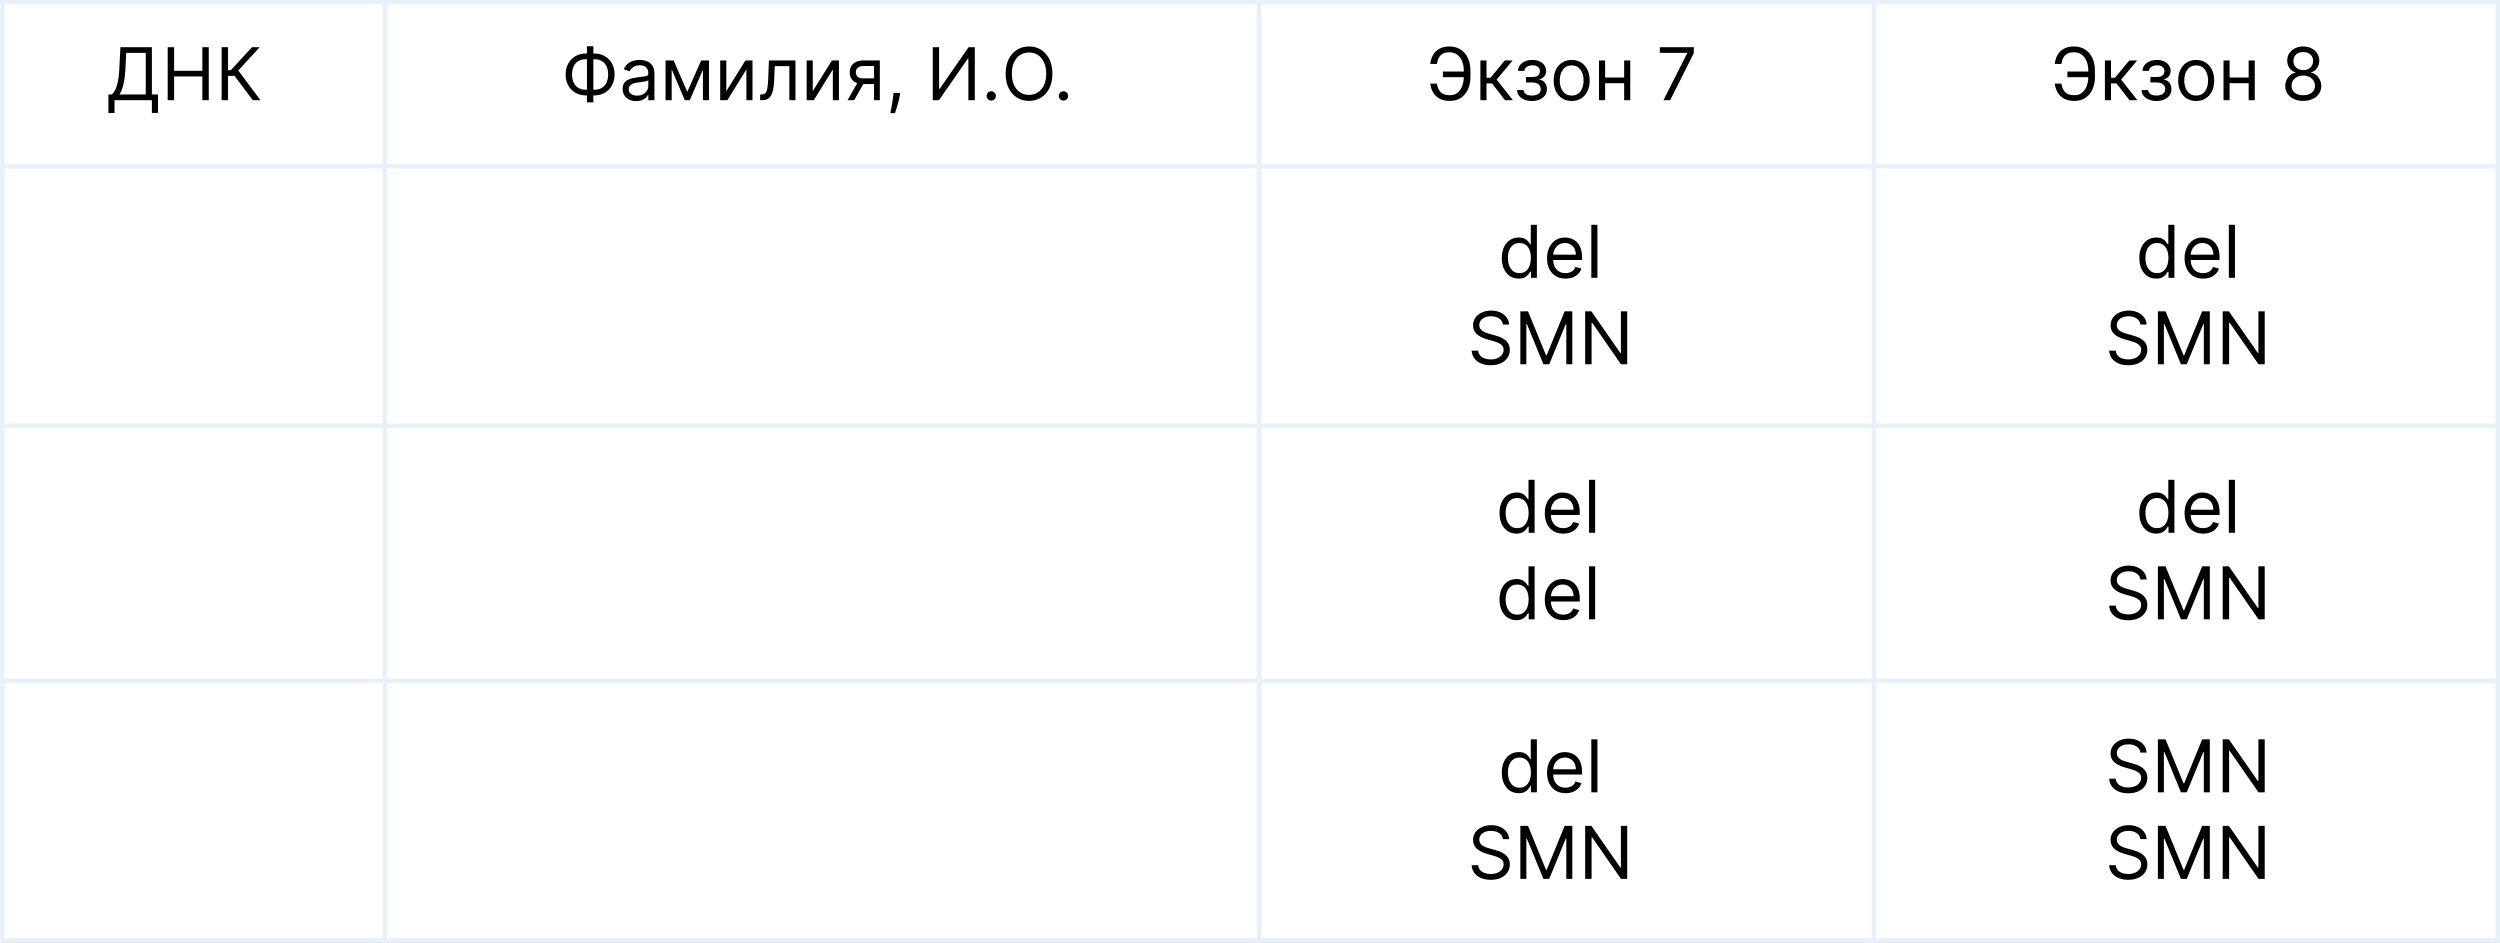 <svg width="549" height="207" viewBox="0 0 549 207" fill="none" xmlns="http://www.w3.org/2000/svg">
<rect x="0" y="0" width="549" height="207" fill="#808080" stroke="none"/>
<g clip-path="url(#clip0_5_80)">
<rect width="549" height="207" fill="white"/>
<rect x="0.5" y="0.5" width="548" height="206" fill="white" stroke="#E8F0FA"/>
<path d="M23.808 24.818V20.75H24.558C24.815 20.515 25.058 20.184 25.285 19.756C25.516 19.324 25.711 18.748 25.87 18.028C26.033 17.305 26.141 16.386 26.194 15.273L26.444 10.364H33.353V20.75H34.694V24.796H33.353V22H25.148V24.818H23.808ZM26.239 20.75H32.012V11.614H27.717L27.535 15.273C27.489 16.121 27.41 16.89 27.296 17.579C27.183 18.265 27.037 18.873 26.859 19.403C26.681 19.93 26.474 20.379 26.239 20.75ZM36.823 22V10.364H38.232V15.546H44.437V10.364H45.846V22H44.437V16.796H38.232V22H36.823ZM55.508 22L51.508 16.659H50.076V22H48.667V10.364H50.076V15.409H50.69L55.349 10.364H57.031L52.326 15.477L57.19 22H55.508Z" fill="black"/>
<path d="M128.667 11.75H130.508C131.371 11.75 132.138 11.943 132.809 12.329C133.479 12.716 134.006 13.254 134.388 13.943C134.771 14.633 134.962 15.432 134.962 16.341C134.962 17.25 134.771 18.051 134.388 18.744C134.006 19.438 133.479 19.979 132.809 20.369C132.138 20.759 131.371 20.954 130.508 20.954H128.667C127.803 20.954 127.036 20.761 126.366 20.375C125.695 19.989 125.169 19.451 124.786 18.761C124.404 18.072 124.212 17.273 124.212 16.364C124.212 15.454 124.404 14.653 124.786 13.96C125.169 13.267 125.695 12.725 126.366 12.335C127.036 11.945 127.803 11.75 128.667 11.75ZM128.667 13C128.008 13 127.451 13.138 126.996 13.415C126.546 13.691 126.203 14.081 125.968 14.585C125.737 15.089 125.621 15.682 125.621 16.364C125.621 17.038 125.737 17.625 125.968 18.125C126.203 18.625 126.546 19.013 126.996 19.29C127.451 19.566 128.008 19.704 128.667 19.704H130.508C131.167 19.704 131.722 19.566 132.173 19.29C132.627 19.013 132.97 18.623 133.201 18.119C133.436 17.616 133.553 17.023 133.553 16.341C133.553 15.667 133.436 15.079 133.201 14.579C132.97 14.079 132.627 13.691 132.173 13.415C131.722 13.138 131.167 13 130.508 13H128.667ZM130.303 10.159V22.477H128.894V10.159H130.303ZM139.71 22.204C139.156 22.204 138.655 22.1 138.204 21.892C137.753 21.68 137.395 21.375 137.13 20.977C136.865 20.576 136.732 20.091 136.732 19.523C136.732 19.023 136.831 18.617 137.028 18.307C137.225 17.992 137.488 17.746 137.817 17.568C138.147 17.39 138.511 17.258 138.908 17.171C139.31 17.079 139.713 17.008 140.119 16.954C140.649 16.886 141.079 16.835 141.408 16.801C141.742 16.763 141.984 16.701 142.136 16.614C142.291 16.526 142.369 16.375 142.369 16.159V16.114C142.369 15.553 142.215 15.117 141.908 14.807C141.605 14.496 141.145 14.341 140.528 14.341C139.888 14.341 139.386 14.481 139.022 14.761C138.658 15.042 138.403 15.341 138.255 15.659L136.982 15.204C137.21 14.674 137.513 14.261 137.891 13.966C138.274 13.667 138.691 13.458 139.141 13.341C139.596 13.22 140.043 13.159 140.482 13.159C140.763 13.159 141.085 13.193 141.448 13.261C141.816 13.326 142.17 13.46 142.511 13.665C142.855 13.869 143.141 14.178 143.369 14.591C143.596 15.004 143.71 15.557 143.71 16.25V22H142.369V20.818H142.3C142.21 21.008 142.058 21.21 141.846 21.426C141.634 21.642 141.352 21.826 140.999 21.977C140.647 22.129 140.217 22.204 139.71 22.204ZM139.914 21C140.444 21 140.891 20.896 141.255 20.688C141.622 20.479 141.899 20.21 142.085 19.881C142.274 19.551 142.369 19.204 142.369 18.841V17.614C142.312 17.682 142.187 17.744 141.994 17.801C141.804 17.854 141.585 17.901 141.335 17.943C141.088 17.981 140.848 18.015 140.613 18.046C140.382 18.072 140.194 18.095 140.05 18.114C139.702 18.159 139.376 18.233 139.073 18.335C138.774 18.434 138.531 18.583 138.346 18.784C138.164 18.981 138.073 19.25 138.073 19.591C138.073 20.057 138.246 20.409 138.59 20.648C138.939 20.883 139.38 21 139.914 21ZM150.93 20.182L153.975 13.273H155.248L151.475 22H150.384L146.68 13.273H147.93L150.93 20.182ZM147.498 13.273V22H146.157V13.273H147.498ZM154.362 22V13.273H155.702V22H154.362ZM159.498 20.023L163.702 13.273H165.248V22H163.907V15.25L159.725 22H158.157V13.273H159.498V20.023ZM166.931 22V20.75H167.249C167.511 20.75 167.728 20.699 167.903 20.597C168.077 20.491 168.217 20.307 168.323 20.046C168.433 19.78 168.516 19.413 168.573 18.943C168.634 18.47 168.677 17.867 168.704 17.136L168.863 13.273H174.681V22H173.34V14.523H170.136L169.999 17.636C169.969 18.352 169.905 18.983 169.806 19.528C169.711 20.07 169.566 20.525 169.369 20.892C169.175 21.259 168.918 21.536 168.596 21.722C168.274 21.907 167.871 22 167.386 22H166.931ZM178.482 20.023L182.687 13.273H184.232V22H182.891V15.25L178.71 22H177.141V13.273H178.482V20.023ZM191.938 22V14.5H189.62C189.097 14.5 188.686 14.621 188.387 14.864C188.088 15.106 187.938 15.439 187.938 15.864C187.938 16.28 188.073 16.608 188.342 16.847C188.614 17.085 188.987 17.204 189.461 17.204H192.279V18.454H189.461C188.87 18.454 188.361 18.35 187.933 18.142C187.504 17.934 187.175 17.636 186.944 17.25C186.713 16.86 186.597 16.398 186.597 15.864C186.597 15.326 186.719 14.864 186.961 14.477C187.203 14.091 187.55 13.794 188.001 13.585C188.455 13.377 188.995 13.273 189.62 13.273H193.211V22H191.938ZM186.12 22L188.597 17.659H190.052L187.575 22H186.12ZM197.673 20.409L197.582 21.023C197.517 21.454 197.419 21.917 197.286 22.409C197.157 22.901 197.023 23.366 196.883 23.801C196.743 24.237 196.627 24.583 196.536 24.841H195.513C195.563 24.599 195.627 24.278 195.707 23.881C195.786 23.483 195.866 23.038 195.945 22.546C196.029 22.057 196.097 21.557 196.15 21.046L196.218 20.409H197.673ZM204.839 10.364H206.225V19.523H206.339L212.702 10.364H214.066V22H212.657V12.864H212.543L206.202 22H204.839V10.364ZM217.681 22.091C217.401 22.091 217.16 21.991 216.96 21.79C216.759 21.589 216.658 21.349 216.658 21.068C216.658 20.788 216.759 20.547 216.96 20.347C217.16 20.146 217.401 20.046 217.681 20.046C217.961 20.046 218.202 20.146 218.403 20.347C218.603 20.547 218.704 20.788 218.704 21.068C218.704 21.254 218.656 21.424 218.562 21.579C218.471 21.735 218.348 21.86 218.192 21.954C218.041 22.046 217.871 22.091 217.681 22.091ZM231.11 16.182C231.11 17.409 230.888 18.47 230.445 19.364C230.002 20.258 229.394 20.947 228.621 21.432C227.849 21.917 226.966 22.159 225.974 22.159C224.981 22.159 224.099 21.917 223.326 21.432C222.553 20.947 221.945 20.258 221.502 19.364C221.059 18.47 220.837 17.409 220.837 16.182C220.837 14.954 221.059 13.894 221.502 13C221.945 12.106 222.553 11.417 223.326 10.932C224.099 10.447 224.981 10.204 225.974 10.204C226.966 10.204 227.849 10.447 228.621 10.932C229.394 11.417 230.002 12.106 230.445 13C230.888 13.894 231.11 14.954 231.11 16.182ZM229.746 16.182C229.746 15.174 229.578 14.324 229.241 13.631C228.907 12.938 228.455 12.413 227.883 12.057C227.315 11.701 226.678 11.523 225.974 11.523C225.269 11.523 224.631 11.701 224.059 12.057C223.491 12.413 223.038 12.938 222.701 13.631C222.368 14.324 222.201 15.174 222.201 16.182C222.201 17.189 222.368 18.04 222.701 18.733C223.038 19.426 223.491 19.951 224.059 20.307C224.631 20.663 225.269 20.841 225.974 20.841C226.678 20.841 227.315 20.663 227.883 20.307C228.455 19.951 228.907 19.426 229.241 18.733C229.578 18.04 229.746 17.189 229.746 16.182ZM233.54 22.091C233.26 22.091 233.02 21.991 232.819 21.79C232.618 21.589 232.518 21.349 232.518 21.068C232.518 20.788 232.618 20.547 232.819 20.347C233.02 20.146 233.26 20.046 233.54 20.046C233.821 20.046 234.061 20.146 234.262 20.347C234.463 20.547 234.563 20.788 234.563 21.068C234.563 21.254 234.516 21.424 234.421 21.579C234.33 21.735 234.207 21.86 234.052 21.954C233.9 22.046 233.73 22.091 233.54 22.091Z" fill="black"/>
<path d="M321.656 15.704V16.954H316.86V15.704H321.656ZM314.087 18.364H315.542C315.667 19.182 315.943 19.811 316.371 20.25C316.799 20.689 317.485 20.909 318.428 20.909C319.095 20.909 319.652 20.722 320.099 20.347C320.549 19.972 320.887 19.475 321.11 18.858C321.337 18.241 321.451 17.568 321.451 16.841V15.546C321.451 14.742 321.324 14.036 321.07 13.426C320.82 12.812 320.459 12.335 319.985 11.994C319.515 11.65 318.951 11.477 318.292 11.477C317.716 11.477 317.239 11.579 316.86 11.784C316.481 11.989 316.186 12.282 315.974 12.665C315.762 13.047 315.618 13.508 315.542 14.046H314.087C314.163 13.303 314.366 12.644 314.695 12.068C315.029 11.489 315.493 11.034 316.087 10.704C316.686 10.371 317.421 10.204 318.292 10.204C319.239 10.204 320.057 10.426 320.746 10.869C321.436 11.309 321.968 11.928 322.343 12.727C322.718 13.523 322.906 14.454 322.906 15.523V16.864C322.906 17.932 322.72 18.864 322.349 19.659C321.978 20.451 321.457 21.066 320.786 21.506C320.116 21.941 319.33 22.159 318.428 22.159C317.504 22.159 316.735 21.992 316.121 21.659C315.512 21.322 315.04 20.867 314.707 20.296C314.377 19.72 314.171 19.076 314.087 18.364ZM325.094 22V13.273H326.435V17.068H327.322L330.458 13.273H332.185L328.663 17.477L332.231 22H330.504L327.64 18.318H326.435V22H325.094ZM333.143 19.773H334.575C334.605 20.167 334.783 20.466 335.109 20.671C335.438 20.875 335.866 20.977 336.393 20.977C336.931 20.977 337.391 20.867 337.773 20.648C338.156 20.424 338.347 20.064 338.347 19.568C338.347 19.276 338.275 19.023 338.131 18.807C337.987 18.587 337.785 18.417 337.523 18.296C337.262 18.174 336.953 18.114 336.597 18.114H335.097V16.909H336.597C337.131 16.909 337.525 16.788 337.779 16.546C338.037 16.303 338.165 16 338.165 15.636C338.165 15.246 338.027 14.934 337.751 14.699C337.474 14.46 337.082 14.341 336.575 14.341C336.063 14.341 335.637 14.456 335.296 14.688C334.955 14.915 334.775 15.208 334.756 15.568H333.347C333.362 15.098 333.506 14.684 333.779 14.324C334.052 13.96 334.423 13.676 334.893 13.472C335.362 13.263 335.9 13.159 336.506 13.159C337.12 13.159 337.652 13.267 338.103 13.483C338.558 13.695 338.908 13.985 339.154 14.352C339.404 14.716 339.529 15.129 339.529 15.591C339.529 16.083 339.391 16.481 339.114 16.784C338.838 17.087 338.491 17.303 338.075 17.432V17.523C338.404 17.546 338.69 17.651 338.933 17.841C339.179 18.026 339.37 18.271 339.506 18.574C339.643 18.873 339.711 19.204 339.711 19.568C339.711 20.099 339.569 20.561 339.285 20.954C339.001 21.345 338.611 21.648 338.114 21.864C337.618 22.076 337.052 22.182 336.415 22.182C335.798 22.182 335.245 22.081 334.756 21.881C334.268 21.676 333.879 21.394 333.592 21.034C333.308 20.671 333.158 20.25 333.143 19.773ZM345.14 22.182C344.352 22.182 343.661 21.994 343.066 21.619C342.475 21.244 342.013 20.72 341.68 20.046C341.35 19.371 341.185 18.583 341.185 17.682C341.185 16.773 341.35 15.979 341.68 15.301C342.013 14.623 342.475 14.097 343.066 13.722C343.661 13.347 344.352 13.159 345.14 13.159C345.928 13.159 346.617 13.347 347.208 13.722C347.803 14.097 348.265 14.623 348.594 15.301C348.928 15.979 349.094 16.773 349.094 17.682C349.094 18.583 348.928 19.371 348.594 20.046C348.265 20.72 347.803 21.244 347.208 21.619C346.617 21.994 345.928 22.182 345.14 22.182ZM345.14 20.977C345.738 20.977 346.231 20.824 346.617 20.517C347.004 20.21 347.29 19.807 347.475 19.307C347.661 18.807 347.754 18.265 347.754 17.682C347.754 17.099 347.661 16.555 347.475 16.051C347.29 15.547 347.004 15.14 346.617 14.829C346.231 14.519 345.738 14.364 345.14 14.364C344.541 14.364 344.049 14.519 343.663 14.829C343.276 15.14 342.99 15.547 342.805 16.051C342.619 16.555 342.526 17.099 342.526 17.682C342.526 18.265 342.619 18.807 342.805 19.307C342.99 19.807 343.276 20.21 343.663 20.517C344.049 20.824 344.541 20.977 345.14 20.977ZM356.982 17.023V18.273H352.164V17.023H356.982ZM352.482 13.273V22H351.141V13.273H352.482ZM358.005 13.273V22H356.664V13.273H358.005ZM365.295 22L370.499 11.704V11.614H364.499V10.364H371.954V11.682L366.772 22H365.295Z" fill="black"/>
<path d="M333.499 61.182C332.772 61.182 332.13 60.998 331.573 60.631C331.016 60.26 330.581 59.737 330.266 59.062C329.952 58.385 329.795 57.583 329.795 56.659C329.795 55.742 329.952 54.947 330.266 54.273C330.581 53.599 331.018 53.078 331.579 52.71C332.139 52.343 332.787 52.159 333.522 52.159C334.09 52.159 334.539 52.254 334.869 52.443C335.202 52.629 335.456 52.841 335.63 53.08C335.808 53.314 335.946 53.508 336.045 53.659H336.158V49.364H337.499V61H336.204V59.659H336.045C335.946 59.818 335.806 60.019 335.624 60.261C335.442 60.5 335.183 60.714 334.846 60.903C334.509 61.089 334.06 61.182 333.499 61.182ZM333.681 59.977C334.219 59.977 334.674 59.837 335.045 59.557C335.416 59.273 335.698 58.881 335.891 58.381C336.085 57.877 336.181 57.295 336.181 56.636C336.181 55.985 336.086 55.415 335.897 54.926C335.708 54.434 335.427 54.051 335.056 53.778C334.685 53.502 334.227 53.364 333.681 53.364C333.113 53.364 332.639 53.51 332.261 53.801C331.886 54.089 331.603 54.481 331.414 54.977C331.228 55.47 331.136 56.023 331.136 56.636C331.136 57.258 331.23 57.822 331.42 58.33C331.613 58.833 331.897 59.235 332.272 59.534C332.651 59.83 333.121 59.977 333.681 59.977ZM343.8 61.182C342.96 61.182 342.234 60.996 341.624 60.625C341.018 60.25 340.55 59.727 340.221 59.057C339.895 58.383 339.732 57.599 339.732 56.705C339.732 55.811 339.895 55.023 340.221 54.341C340.55 53.655 341.009 53.121 341.596 52.739C342.187 52.352 342.876 52.159 343.664 52.159C344.119 52.159 344.567 52.235 345.011 52.386C345.454 52.538 345.857 52.784 346.221 53.125C346.585 53.462 346.874 53.909 347.09 54.466C347.306 55.023 347.414 55.708 347.414 56.523V57.091H340.687V55.932H346.05C346.05 55.439 345.952 55 345.755 54.614C345.562 54.227 345.285 53.922 344.925 53.699C344.569 53.475 344.149 53.364 343.664 53.364C343.13 53.364 342.668 53.496 342.278 53.761C341.891 54.023 341.594 54.364 341.386 54.784C341.177 55.205 341.073 55.655 341.073 56.136V56.909C341.073 57.568 341.187 58.127 341.414 58.585C341.645 59.04 341.965 59.386 342.374 59.625C342.783 59.86 343.259 59.977 343.8 59.977C344.153 59.977 344.471 59.928 344.755 59.83C345.043 59.727 345.291 59.576 345.499 59.375C345.708 59.17 345.869 58.917 345.982 58.614L347.278 58.977C347.141 59.417 346.912 59.803 346.59 60.136C346.268 60.466 345.871 60.724 345.397 60.909C344.924 61.091 344.391 61.182 343.8 61.182ZM350.795 49.364V61H349.454V49.364H350.795ZM330.031 71.273C329.962 70.697 329.686 70.25 329.201 69.932C328.716 69.614 328.121 69.454 327.417 69.454C326.902 69.454 326.451 69.538 326.065 69.704C325.682 69.871 325.383 70.1 325.167 70.392C324.955 70.684 324.849 71.015 324.849 71.386C324.849 71.697 324.923 71.964 325.07 72.188C325.222 72.407 325.415 72.591 325.65 72.739C325.885 72.883 326.131 73.002 326.388 73.097C326.646 73.188 326.883 73.261 327.099 73.318L328.281 73.636C328.584 73.716 328.921 73.826 329.292 73.966C329.667 74.106 330.025 74.297 330.366 74.54C330.71 74.778 330.995 75.085 331.218 75.46C331.442 75.835 331.553 76.296 331.553 76.841C331.553 77.47 331.388 78.038 331.059 78.546C330.733 79.053 330.256 79.456 329.627 79.756C329.002 80.055 328.243 80.204 327.349 80.204C326.515 80.204 325.794 80.07 325.184 79.801C324.578 79.532 324.101 79.157 323.752 78.676C323.407 78.195 323.212 77.636 323.167 77H324.621C324.659 77.439 324.807 77.803 325.065 78.091C325.326 78.375 325.656 78.587 326.053 78.727C326.455 78.864 326.887 78.932 327.349 78.932C327.887 78.932 328.37 78.845 328.798 78.671C329.226 78.492 329.565 78.246 329.815 77.932C330.065 77.614 330.19 77.242 330.19 76.818C330.19 76.432 330.082 76.117 329.866 75.875C329.65 75.633 329.366 75.436 329.013 75.284C328.661 75.133 328.281 75 327.871 74.886L326.44 74.477C325.531 74.216 324.811 73.843 324.281 73.358C323.75 72.873 323.485 72.239 323.485 71.454C323.485 70.803 323.661 70.235 324.013 69.75C324.37 69.261 324.847 68.883 325.445 68.614C326.048 68.341 326.72 68.204 327.462 68.204C328.212 68.204 328.879 68.339 329.462 68.608C330.046 68.873 330.508 69.237 330.849 69.699C331.193 70.161 331.375 70.686 331.394 71.273H330.031ZM333.87 68.364H335.552L339.506 78.023H339.643L343.597 68.364H345.279V80H343.961V71.159H343.847L340.211 80H338.938L335.302 71.159H335.188V80H333.87V68.364ZM357.332 68.364V80H355.968L349.627 70.864H349.513V80H348.104V68.364H349.468L355.832 77.523H355.945V68.364H357.332Z" fill="black"/>
<path d="M332.999 117.182C332.272 117.182 331.63 116.998 331.073 116.631C330.516 116.259 330.081 115.737 329.766 115.062C329.452 114.384 329.295 113.583 329.295 112.659C329.295 111.742 329.452 110.947 329.766 110.273C330.081 109.598 330.518 109.078 331.079 108.71C331.639 108.343 332.287 108.159 333.022 108.159C333.59 108.159 334.039 108.254 334.369 108.443C334.702 108.629 334.956 108.841 335.13 109.08C335.308 109.314 335.446 109.508 335.545 109.659H335.658V105.364H336.999V117H335.704V115.659H335.545C335.446 115.818 335.306 116.019 335.124 116.261C334.942 116.5 334.683 116.714 334.346 116.903C334.009 117.089 333.56 117.182 332.999 117.182ZM333.181 115.977C333.719 115.977 334.174 115.837 334.545 115.557C334.916 115.273 335.198 114.881 335.391 114.381C335.585 113.877 335.681 113.295 335.681 112.636C335.681 111.985 335.586 111.415 335.397 110.926C335.208 110.434 334.927 110.051 334.556 109.778C334.185 109.502 333.727 109.364 333.181 109.364C332.613 109.364 332.139 109.509 331.761 109.801C331.386 110.089 331.103 110.481 330.914 110.977C330.728 111.47 330.636 112.023 330.636 112.636C330.636 113.258 330.73 113.822 330.92 114.33C331.113 114.833 331.397 115.235 331.772 115.534C332.151 115.83 332.621 115.977 333.181 115.977ZM343.3 117.182C342.46 117.182 341.734 116.996 341.124 116.625C340.518 116.25 340.05 115.727 339.721 115.057C339.395 114.383 339.232 113.598 339.232 112.705C339.232 111.811 339.395 111.023 339.721 110.341C340.05 109.655 340.509 109.121 341.096 108.739C341.687 108.352 342.376 108.159 343.164 108.159C343.619 108.159 344.067 108.235 344.511 108.386C344.954 108.538 345.357 108.784 345.721 109.125C346.085 109.462 346.374 109.909 346.59 110.466C346.806 111.023 346.914 111.708 346.914 112.523V113.091H340.187V111.932H345.55C345.55 111.439 345.452 111 345.255 110.614C345.062 110.227 344.785 109.922 344.425 109.699C344.069 109.475 343.649 109.364 343.164 109.364C342.63 109.364 342.168 109.496 341.778 109.761C341.391 110.023 341.094 110.364 340.886 110.784C340.677 111.205 340.573 111.655 340.573 112.136V112.909C340.573 113.568 340.687 114.127 340.914 114.585C341.145 115.04 341.465 115.386 341.874 115.625C342.283 115.86 342.759 115.977 343.3 115.977C343.653 115.977 343.971 115.928 344.255 115.83C344.543 115.727 344.791 115.576 344.999 115.375C345.208 115.17 345.369 114.917 345.482 114.614L346.778 114.977C346.641 115.417 346.412 115.803 346.09 116.136C345.768 116.466 345.371 116.723 344.897 116.909C344.424 117.091 343.891 117.182 343.3 117.182ZM350.295 105.364V117H348.954V105.364H350.295ZM332.999 136.182C332.272 136.182 331.63 135.998 331.073 135.631C330.516 135.259 330.081 134.737 329.766 134.062C329.452 133.384 329.295 132.583 329.295 131.659C329.295 130.742 329.452 129.947 329.766 129.273C330.081 128.598 330.518 128.078 331.079 127.71C331.639 127.343 332.287 127.159 333.022 127.159C333.59 127.159 334.039 127.254 334.369 127.443C334.702 127.629 334.956 127.841 335.13 128.08C335.308 128.314 335.446 128.508 335.545 128.659H335.658V124.364H336.999V136H335.704V134.659H335.545C335.446 134.818 335.306 135.019 335.124 135.261C334.942 135.5 334.683 135.714 334.346 135.903C334.009 136.089 333.56 136.182 332.999 136.182ZM333.181 134.977C333.719 134.977 334.174 134.837 334.545 134.557C334.916 134.273 335.198 133.881 335.391 133.381C335.585 132.877 335.681 132.295 335.681 131.636C335.681 130.985 335.586 130.415 335.397 129.926C335.208 129.434 334.927 129.051 334.556 128.778C334.185 128.502 333.727 128.364 333.181 128.364C332.613 128.364 332.139 128.509 331.761 128.801C331.386 129.089 331.103 129.481 330.914 129.977C330.728 130.47 330.636 131.023 330.636 131.636C330.636 132.258 330.73 132.822 330.92 133.33C331.113 133.833 331.397 134.235 331.772 134.534C332.151 134.83 332.621 134.977 333.181 134.977ZM343.3 136.182C342.46 136.182 341.734 135.996 341.124 135.625C340.518 135.25 340.05 134.727 339.721 134.057C339.395 133.383 339.232 132.598 339.232 131.705C339.232 130.811 339.395 130.023 339.721 129.341C340.05 128.655 340.509 128.121 341.096 127.739C341.687 127.352 342.376 127.159 343.164 127.159C343.619 127.159 344.067 127.235 344.511 127.386C344.954 127.538 345.357 127.784 345.721 128.125C346.085 128.462 346.374 128.909 346.59 129.466C346.806 130.023 346.914 130.708 346.914 131.523V132.091H340.187V130.932H345.55C345.55 130.439 345.452 130 345.255 129.614C345.062 129.227 344.785 128.922 344.425 128.699C344.069 128.475 343.649 128.364 343.164 128.364C342.63 128.364 342.168 128.496 341.778 128.761C341.391 129.023 341.094 129.364 340.886 129.784C340.677 130.205 340.573 130.655 340.573 131.136V131.909C340.573 132.568 340.687 133.127 340.914 133.585C341.145 134.04 341.465 134.386 341.874 134.625C342.283 134.86 342.759 134.977 343.3 134.977C343.653 134.977 343.971 134.928 344.255 134.83C344.543 134.727 344.791 134.576 344.999 134.375C345.208 134.17 345.369 133.917 345.482 133.614L346.778 133.977C346.641 134.417 346.412 134.803 346.09 135.136C345.768 135.466 345.371 135.723 344.897 135.909C344.424 136.091 343.891 136.182 343.3 136.182ZM350.295 124.364V136H348.954V124.364H350.295Z" fill="black"/>
<path d="M333.499 174.182C332.772 174.182 332.13 173.998 331.573 173.631C331.016 173.259 330.581 172.737 330.266 172.062C329.952 171.384 329.795 170.583 329.795 169.659C329.795 168.742 329.952 167.947 330.266 167.273C330.581 166.598 331.018 166.078 331.579 165.71C332.139 165.343 332.787 165.159 333.522 165.159C334.09 165.159 334.539 165.254 334.869 165.443C335.202 165.629 335.456 165.841 335.63 166.08C335.808 166.314 335.946 166.508 336.045 166.659H336.158V162.364H337.499V174H336.204V172.659H336.045C335.946 172.818 335.806 173.019 335.624 173.261C335.442 173.5 335.183 173.714 334.846 173.903C334.509 174.089 334.06 174.182 333.499 174.182ZM333.681 172.977C334.219 172.977 334.674 172.837 335.045 172.557C335.416 172.273 335.698 171.881 335.891 171.381C336.085 170.877 336.181 170.295 336.181 169.636C336.181 168.985 336.086 168.415 335.897 167.926C335.708 167.434 335.427 167.051 335.056 166.778C334.685 166.502 334.227 166.364 333.681 166.364C333.113 166.364 332.639 166.509 332.261 166.801C331.886 167.089 331.603 167.481 331.414 167.977C331.228 168.47 331.136 169.023 331.136 169.636C331.136 170.258 331.23 170.822 331.42 171.33C331.613 171.833 331.897 172.235 332.272 172.534C332.651 172.83 333.121 172.977 333.681 172.977ZM343.8 174.182C342.96 174.182 342.234 173.996 341.624 173.625C341.018 173.25 340.55 172.727 340.221 172.057C339.895 171.383 339.732 170.598 339.732 169.705C339.732 168.811 339.895 168.023 340.221 167.341C340.55 166.655 341.009 166.121 341.596 165.739C342.187 165.352 342.876 165.159 343.664 165.159C344.119 165.159 344.567 165.235 345.011 165.386C345.454 165.538 345.857 165.784 346.221 166.125C346.585 166.462 346.874 166.909 347.09 167.466C347.306 168.023 347.414 168.708 347.414 169.523V170.091H340.687V168.932H346.05C346.05 168.439 345.952 168 345.755 167.614C345.562 167.227 345.285 166.922 344.925 166.699C344.569 166.475 344.149 166.364 343.664 166.364C343.13 166.364 342.668 166.496 342.278 166.761C341.891 167.023 341.594 167.364 341.386 167.784C341.177 168.205 341.073 168.655 341.073 169.136V169.909C341.073 170.568 341.187 171.127 341.414 171.585C341.645 172.04 341.965 172.386 342.374 172.625C342.783 172.86 343.259 172.977 343.8 172.977C344.153 172.977 344.471 172.928 344.755 172.83C345.043 172.727 345.291 172.576 345.499 172.375C345.708 172.17 345.869 171.917 345.982 171.614L347.278 171.977C347.141 172.417 346.912 172.803 346.59 173.136C346.268 173.466 345.871 173.723 345.397 173.909C344.924 174.091 344.391 174.182 343.8 174.182ZM350.795 162.364V174H349.454V162.364H350.795ZM330.031 184.273C329.962 183.697 329.686 183.25 329.201 182.932C328.716 182.614 328.121 182.455 327.417 182.455C326.902 182.455 326.451 182.538 326.065 182.705C325.682 182.871 325.383 183.1 325.167 183.392C324.955 183.684 324.849 184.015 324.849 184.386C324.849 184.697 324.923 184.964 325.07 185.188C325.222 185.407 325.415 185.591 325.65 185.739C325.885 185.883 326.131 186.002 326.388 186.097C326.646 186.187 326.883 186.261 327.099 186.318L328.281 186.636C328.584 186.716 328.921 186.826 329.292 186.966C329.667 187.106 330.025 187.297 330.366 187.54C330.71 187.778 330.995 188.085 331.218 188.46C331.442 188.835 331.553 189.295 331.553 189.841C331.553 190.47 331.388 191.038 331.059 191.545C330.733 192.053 330.256 192.456 329.627 192.756C329.002 193.055 328.243 193.205 327.349 193.205C326.515 193.205 325.794 193.07 325.184 192.801C324.578 192.532 324.101 192.157 323.752 191.676C323.407 191.195 323.212 190.636 323.167 190H324.621C324.659 190.439 324.807 190.803 325.065 191.091C325.326 191.375 325.656 191.587 326.053 191.727C326.455 191.864 326.887 191.932 327.349 191.932C327.887 191.932 328.37 191.845 328.798 191.67C329.226 191.492 329.565 191.246 329.815 190.932C330.065 190.614 330.19 190.242 330.19 189.818C330.19 189.432 330.082 189.117 329.866 188.875C329.65 188.633 329.366 188.436 329.013 188.284C328.661 188.133 328.281 188 327.871 187.886L326.44 187.477C325.531 187.216 324.811 186.843 324.281 186.358C323.75 185.873 323.485 185.239 323.485 184.455C323.485 183.803 323.661 183.235 324.013 182.75C324.37 182.261 324.847 181.883 325.445 181.614C326.048 181.341 326.72 181.205 327.462 181.205C328.212 181.205 328.879 181.339 329.462 181.608C330.046 181.873 330.508 182.237 330.849 182.699C331.193 183.161 331.375 183.686 331.394 184.273H330.031ZM333.87 181.364H335.552L339.506 191.023H339.643L343.597 181.364H345.279V193H343.961V184.159H343.847L340.211 193H338.938L335.302 184.159H335.188V193H333.87V181.364ZM357.332 181.364V193H355.968L349.627 183.864H349.513V193H348.104V181.364H349.468L355.832 190.523H355.945V181.364H357.332Z" fill="black"/>
<path d="M458.796 15.704V16.954H454.001V15.704H458.796ZM451.228 18.364H452.683C452.808 19.182 453.084 19.811 453.512 20.25C453.94 20.689 454.626 20.909 455.569 20.909C456.236 20.909 456.792 20.722 457.239 20.347C457.69 19.972 458.027 19.475 458.251 18.858C458.478 18.241 458.592 17.568 458.592 16.841V15.546C458.592 14.742 458.465 14.036 458.211 13.426C457.961 12.812 457.599 12.335 457.126 11.994C456.656 11.65 456.092 11.477 455.433 11.477C454.857 11.477 454.379 11.579 454.001 11.784C453.622 11.989 453.326 12.282 453.114 12.665C452.902 13.047 452.758 13.508 452.683 14.046H451.228C451.304 13.303 451.506 12.644 451.836 12.068C452.169 11.489 452.633 11.034 453.228 10.704C453.826 10.371 454.561 10.204 455.433 10.204C456.379 10.204 457.198 10.426 457.887 10.869C458.576 11.309 459.109 11.928 459.484 12.727C459.859 13.523 460.046 14.454 460.046 15.523V16.864C460.046 17.932 459.861 18.864 459.489 19.659C459.118 20.451 458.597 21.066 457.927 21.506C457.256 21.941 456.47 22.159 455.569 22.159C454.645 22.159 453.876 21.992 453.262 21.659C452.652 21.322 452.181 20.867 451.847 20.296C451.518 19.72 451.311 19.076 451.228 18.364ZM462.235 22V13.273H463.576V17.068H464.462L467.599 13.273H469.326L465.803 17.477L469.371 22H467.644L464.781 18.318H463.576V22H462.235ZM470.283 19.773H471.715C471.746 20.167 471.924 20.466 472.249 20.671C472.579 20.875 473.007 20.977 473.533 20.977C474.071 20.977 474.531 20.867 474.914 20.648C475.297 20.424 475.488 20.064 475.488 19.568C475.488 19.276 475.416 19.023 475.272 18.807C475.128 18.587 474.925 18.417 474.664 18.296C474.403 18.174 474.094 18.114 473.738 18.114H472.238V16.909H473.738C474.272 16.909 474.666 16.788 474.92 16.546C475.177 16.303 475.306 16 475.306 15.636C475.306 15.246 475.168 14.934 474.891 14.699C474.615 14.46 474.223 14.341 473.715 14.341C473.204 14.341 472.778 14.456 472.437 14.688C472.096 14.915 471.916 15.208 471.897 15.568H470.488C470.503 15.098 470.647 14.684 470.92 14.324C471.192 13.96 471.564 13.676 472.033 13.472C472.503 13.263 473.041 13.159 473.647 13.159C474.261 13.159 474.793 13.267 475.244 13.483C475.698 13.695 476.049 13.985 476.295 14.352C476.545 14.716 476.67 15.129 476.67 15.591C476.67 16.083 476.531 16.481 476.255 16.784C475.978 17.087 475.632 17.303 475.215 17.432V17.523C475.545 17.546 475.831 17.651 476.073 17.841C476.319 18.026 476.511 18.271 476.647 18.574C476.783 18.873 476.852 19.204 476.852 19.568C476.852 20.099 476.71 20.561 476.425 20.954C476.141 21.345 475.751 21.648 475.255 21.864C474.759 22.076 474.192 22.182 473.556 22.182C472.939 22.182 472.386 22.081 471.897 21.881C471.408 21.676 471.02 21.394 470.732 21.034C470.448 20.671 470.299 20.25 470.283 19.773ZM482.281 22.182C481.493 22.182 480.801 21.994 480.207 21.619C479.616 21.244 479.154 20.72 478.82 20.046C478.491 19.371 478.326 18.583 478.326 17.682C478.326 16.773 478.491 15.979 478.82 15.301C479.154 14.623 479.616 14.097 480.207 13.722C480.801 13.347 481.493 13.159 482.281 13.159C483.068 13.159 483.758 13.347 484.349 13.722C484.943 14.097 485.406 14.623 485.735 15.301C486.068 15.979 486.235 16.773 486.235 17.682C486.235 18.583 486.068 19.371 485.735 20.046C485.406 20.72 484.943 21.244 484.349 21.619C483.758 21.994 483.068 22.182 482.281 22.182ZM482.281 20.977C482.879 20.977 483.371 20.824 483.758 20.517C484.144 20.21 484.43 19.807 484.616 19.307C484.801 18.807 484.894 18.265 484.894 17.682C484.894 17.099 484.801 16.555 484.616 16.051C484.43 15.547 484.144 15.14 483.758 14.829C483.371 14.519 482.879 14.364 482.281 14.364C481.682 14.364 481.19 14.519 480.803 14.829C480.417 15.14 480.131 15.547 479.945 16.051C479.76 16.555 479.667 17.099 479.667 17.682C479.667 18.265 479.76 18.807 479.945 19.307C480.131 19.807 480.417 20.21 480.803 20.517C481.19 20.824 481.682 20.977 482.281 20.977ZM494.123 17.023V18.273H489.305V17.023H494.123ZM489.623 13.273V22H488.282V13.273H489.623ZM495.146 13.273V22H493.805V13.273H495.146ZM505.799 22.159C505.019 22.159 504.329 22.021 503.731 21.744C503.136 21.464 502.672 21.079 502.339 20.591C502.005 20.099 501.841 19.538 501.844 18.909C501.841 18.417 501.937 17.962 502.134 17.546C502.331 17.125 502.6 16.775 502.941 16.494C503.286 16.21 503.67 16.03 504.094 15.954V15.886C503.538 15.742 503.094 15.43 502.765 14.949C502.435 14.464 502.272 13.913 502.276 13.296C502.272 12.704 502.422 12.176 502.725 11.71C503.028 11.244 503.445 10.877 503.975 10.608C504.509 10.339 505.117 10.204 505.799 10.204C506.473 10.204 507.076 10.339 507.606 10.608C508.136 10.877 508.553 11.244 508.856 11.71C509.163 12.176 509.318 12.704 509.322 13.296C509.318 13.913 509.149 14.464 508.816 14.949C508.487 15.43 508.049 15.742 507.504 15.886V15.954C507.924 16.03 508.303 16.21 508.64 16.494C508.977 16.775 509.246 17.125 509.447 17.546C509.647 17.962 509.75 18.417 509.754 18.909C509.75 19.538 509.579 20.099 509.242 20.591C508.909 21.079 508.445 21.464 507.85 21.744C507.259 22.021 506.576 22.159 505.799 22.159ZM505.799 20.909C506.326 20.909 506.78 20.824 507.163 20.653C507.545 20.483 507.841 20.242 508.049 19.932C508.257 19.621 508.363 19.258 508.367 18.841C508.363 18.401 508.25 18.013 508.026 17.676C507.803 17.339 507.498 17.074 507.112 16.881C506.729 16.688 506.291 16.591 505.799 16.591C505.303 16.591 504.86 16.688 504.469 16.881C504.083 17.074 503.778 17.339 503.555 17.676C503.335 18.013 503.227 18.401 503.231 18.841C503.227 19.258 503.327 19.621 503.532 19.932C503.74 20.242 504.038 20.483 504.424 20.653C504.81 20.824 505.269 20.909 505.799 20.909ZM505.799 15.386C506.216 15.386 506.585 15.303 506.907 15.136C507.233 14.97 507.488 14.737 507.674 14.438C507.86 14.138 507.954 13.788 507.958 13.386C507.954 12.992 507.862 12.65 507.68 12.358C507.498 12.062 507.246 11.835 506.924 11.676C506.602 11.513 506.227 11.432 505.799 11.432C505.363 11.432 504.983 11.513 504.657 11.676C504.331 11.835 504.079 12.062 503.901 12.358C503.723 12.65 503.636 12.992 503.64 13.386C503.636 13.788 503.725 14.138 503.907 14.438C504.093 14.737 504.348 14.97 504.674 15.136C505 15.303 505.375 15.386 505.799 15.386Z" fill="black"/>
<path d="M473.499 61.182C472.772 61.182 472.13 60.998 471.573 60.631C471.016 60.26 470.581 59.737 470.266 59.062C469.952 58.385 469.795 57.583 469.795 56.659C469.795 55.742 469.952 54.947 470.266 54.273C470.581 53.599 471.018 53.078 471.579 52.71C472.139 52.343 472.787 52.159 473.522 52.159C474.09 52.159 474.539 52.254 474.869 52.443C475.202 52.629 475.456 52.841 475.63 53.08C475.808 53.314 475.946 53.508 476.045 53.659H476.158V49.364H477.499V61H476.204V59.659H476.045C475.946 59.818 475.806 60.019 475.624 60.261C475.442 60.5 475.183 60.714 474.846 60.903C474.509 61.089 474.06 61.182 473.499 61.182ZM473.681 59.977C474.219 59.977 474.674 59.837 475.045 59.557C475.416 59.273 475.698 58.881 475.891 58.381C476.085 57.877 476.181 57.295 476.181 56.636C476.181 55.985 476.086 55.415 475.897 54.926C475.708 54.434 475.427 54.051 475.056 53.778C474.685 53.502 474.227 53.364 473.681 53.364C473.113 53.364 472.639 53.51 472.261 53.801C471.886 54.089 471.603 54.481 471.414 54.977C471.228 55.47 471.136 56.023 471.136 56.636C471.136 57.258 471.23 57.822 471.42 58.33C471.613 58.833 471.897 59.235 472.272 59.534C472.651 59.83 473.121 59.977 473.681 59.977ZM483.8 61.182C482.96 61.182 482.234 60.996 481.624 60.625C481.018 60.25 480.55 59.727 480.221 59.057C479.895 58.383 479.732 57.599 479.732 56.705C479.732 55.811 479.895 55.023 480.221 54.341C480.55 53.655 481.009 53.121 481.596 52.739C482.187 52.352 482.876 52.159 483.664 52.159C484.119 52.159 484.567 52.235 485.011 52.386C485.454 52.538 485.857 52.784 486.221 53.125C486.585 53.462 486.874 53.909 487.09 54.466C487.306 55.023 487.414 55.708 487.414 56.523V57.091H480.687V55.932H486.05C486.05 55.439 485.952 55 485.755 54.614C485.562 54.227 485.285 53.922 484.925 53.699C484.569 53.475 484.149 53.364 483.664 53.364C483.13 53.364 482.668 53.496 482.278 53.761C481.891 54.023 481.594 54.364 481.386 54.784C481.177 55.205 481.073 55.655 481.073 56.136V56.909C481.073 57.568 481.187 58.127 481.414 58.585C481.645 59.04 481.965 59.386 482.374 59.625C482.783 59.86 483.259 59.977 483.8 59.977C484.153 59.977 484.471 59.928 484.755 59.83C485.043 59.727 485.291 59.576 485.499 59.375C485.708 59.17 485.869 58.917 485.982 58.614L487.278 58.977C487.141 59.417 486.912 59.803 486.59 60.136C486.268 60.466 485.871 60.724 485.397 60.909C484.924 61.091 484.391 61.182 483.8 61.182ZM490.795 49.364V61H489.454V49.364H490.795ZM470.031 71.273C469.962 70.697 469.686 70.25 469.201 69.932C468.716 69.614 468.121 69.454 467.417 69.454C466.902 69.454 466.451 69.538 466.065 69.704C465.682 69.871 465.383 70.1 465.167 70.392C464.955 70.684 464.849 71.015 464.849 71.386C464.849 71.697 464.923 71.964 465.07 72.188C465.222 72.407 465.415 72.591 465.65 72.739C465.885 72.883 466.131 73.002 466.388 73.097C466.646 73.188 466.883 73.261 467.099 73.318L468.281 73.636C468.584 73.716 468.921 73.826 469.292 73.966C469.667 74.106 470.025 74.297 470.366 74.54C470.71 74.778 470.995 75.085 471.218 75.46C471.442 75.835 471.553 76.296 471.553 76.841C471.553 77.47 471.388 78.038 471.059 78.546C470.733 79.053 470.256 79.456 469.627 79.756C469.002 80.055 468.243 80.204 467.349 80.204C466.515 80.204 465.794 80.07 465.184 79.801C464.578 79.532 464.101 79.157 463.752 78.676C463.407 78.195 463.212 77.636 463.167 77H464.621C464.659 77.439 464.807 77.803 465.065 78.091C465.326 78.375 465.656 78.587 466.053 78.727C466.455 78.864 466.887 78.932 467.349 78.932C467.887 78.932 468.37 78.845 468.798 78.671C469.226 78.492 469.565 78.246 469.815 77.932C470.065 77.614 470.19 77.242 470.19 76.818C470.19 76.432 470.082 76.117 469.866 75.875C469.65 75.633 469.366 75.436 469.013 75.284C468.661 75.133 468.281 75 467.871 74.886L466.44 74.477C465.531 74.216 464.811 73.843 464.281 73.358C463.75 72.873 463.485 72.239 463.485 71.454C463.485 70.803 463.661 70.235 464.013 69.75C464.37 69.261 464.847 68.883 465.445 68.614C466.048 68.341 466.72 68.204 467.462 68.204C468.212 68.204 468.879 68.339 469.462 68.608C470.046 68.873 470.508 69.237 470.849 69.699C471.193 70.161 471.375 70.686 471.394 71.273H470.031ZM473.87 68.364H475.552L479.506 78.023H479.643L483.597 68.364H485.279V80H483.961V71.159H483.847L480.211 80H478.938L475.302 71.159H475.188V80H473.87V68.364ZM497.332 68.364V80H495.968L489.627 70.864H489.513V80H488.104V68.364H489.468L495.832 77.523H495.945V68.364H497.332Z" fill="black"/>
<path d="M473.499 117.182C472.772 117.182 472.13 116.998 471.573 116.631C471.016 116.259 470.581 115.737 470.266 115.062C469.952 114.384 469.795 113.583 469.795 112.659C469.795 111.742 469.952 110.947 470.266 110.273C470.581 109.598 471.018 109.078 471.579 108.71C472.139 108.343 472.787 108.159 473.522 108.159C474.09 108.159 474.539 108.254 474.869 108.443C475.202 108.629 475.456 108.841 475.63 109.08C475.808 109.314 475.946 109.508 476.045 109.659H476.158V105.364H477.499V117H476.204V115.659H476.045C475.946 115.818 475.806 116.019 475.624 116.261C475.442 116.5 475.183 116.714 474.846 116.903C474.509 117.089 474.06 117.182 473.499 117.182ZM473.681 115.977C474.219 115.977 474.674 115.837 475.045 115.557C475.416 115.273 475.698 114.881 475.891 114.381C476.085 113.877 476.181 113.295 476.181 112.636C476.181 111.985 476.086 111.415 475.897 110.926C475.708 110.434 475.427 110.051 475.056 109.778C474.685 109.502 474.227 109.364 473.681 109.364C473.113 109.364 472.639 109.509 472.261 109.801C471.886 110.089 471.603 110.481 471.414 110.977C471.228 111.47 471.136 112.023 471.136 112.636C471.136 113.258 471.23 113.822 471.42 114.33C471.613 114.833 471.897 115.235 472.272 115.534C472.651 115.83 473.121 115.977 473.681 115.977ZM483.8 117.182C482.96 117.182 482.234 116.996 481.624 116.625C481.018 116.25 480.55 115.727 480.221 115.057C479.895 114.383 479.732 113.598 479.732 112.705C479.732 111.811 479.895 111.023 480.221 110.341C480.55 109.655 481.009 109.121 481.596 108.739C482.187 108.352 482.876 108.159 483.664 108.159C484.119 108.159 484.567 108.235 485.011 108.386C485.454 108.538 485.857 108.784 486.221 109.125C486.585 109.462 486.874 109.909 487.09 110.466C487.306 111.023 487.414 111.708 487.414 112.523V113.091H480.687V111.932H486.05C486.05 111.439 485.952 111 485.755 110.614C485.562 110.227 485.285 109.922 484.925 109.699C484.569 109.475 484.149 109.364 483.664 109.364C483.13 109.364 482.668 109.496 482.278 109.761C481.891 110.023 481.594 110.364 481.386 110.784C481.177 111.205 481.073 111.655 481.073 112.136V112.909C481.073 113.568 481.187 114.127 481.414 114.585C481.645 115.04 481.965 115.386 482.374 115.625C482.783 115.86 483.259 115.977 483.8 115.977C484.153 115.977 484.471 115.928 484.755 115.83C485.043 115.727 485.291 115.576 485.499 115.375C485.708 115.17 485.869 114.917 485.982 114.614L487.278 114.977C487.141 115.417 486.912 115.803 486.59 116.136C486.268 116.466 485.871 116.723 485.397 116.909C484.924 117.091 484.391 117.182 483.8 117.182ZM490.795 105.364V117H489.454V105.364H490.795ZM470.031 127.273C469.962 126.697 469.686 126.25 469.201 125.932C468.716 125.614 468.121 125.455 467.417 125.455C466.902 125.455 466.451 125.538 466.065 125.705C465.682 125.871 465.383 126.1 465.167 126.392C464.955 126.684 464.849 127.015 464.849 127.386C464.849 127.697 464.923 127.964 465.07 128.188C465.222 128.407 465.415 128.591 465.65 128.739C465.885 128.883 466.131 129.002 466.388 129.097C466.646 129.187 466.883 129.261 467.099 129.318L468.281 129.636C468.584 129.716 468.921 129.826 469.292 129.966C469.667 130.106 470.025 130.297 470.366 130.54C470.71 130.778 470.995 131.085 471.218 131.46C471.442 131.835 471.553 132.295 471.553 132.841C471.553 133.47 471.388 134.038 471.059 134.545C470.733 135.053 470.256 135.456 469.627 135.756C469.002 136.055 468.243 136.205 467.349 136.205C466.515 136.205 465.794 136.07 465.184 135.801C464.578 135.532 464.101 135.157 463.752 134.676C463.407 134.195 463.212 133.636 463.167 133H464.621C464.659 133.439 464.807 133.803 465.065 134.091C465.326 134.375 465.656 134.587 466.053 134.727C466.455 134.864 466.887 134.932 467.349 134.932C467.887 134.932 468.37 134.845 468.798 134.67C469.226 134.492 469.565 134.246 469.815 133.932C470.065 133.614 470.19 133.242 470.19 132.818C470.19 132.432 470.082 132.117 469.866 131.875C469.65 131.633 469.366 131.436 469.013 131.284C468.661 131.133 468.281 131 467.871 130.886L466.44 130.477C465.531 130.216 464.811 129.843 464.281 129.358C463.75 128.873 463.485 128.239 463.485 127.455C463.485 126.803 463.661 126.235 464.013 125.75C464.37 125.261 464.847 124.883 465.445 124.614C466.048 124.341 466.72 124.205 467.462 124.205C468.212 124.205 468.879 124.339 469.462 124.608C470.046 124.873 470.508 125.237 470.849 125.699C471.193 126.161 471.375 126.686 471.394 127.273H470.031ZM473.87 124.364H475.552L479.506 134.023H479.643L483.597 124.364H485.279V136H483.961V127.159H483.847L480.211 136H478.938L475.302 127.159H475.188V136H473.87V124.364ZM497.332 124.364V136H495.968L489.627 126.864H489.513V136H488.104V124.364H489.468L495.832 133.523H495.945V124.364H497.332Z" fill="black"/>
<path d="M470.031 165.273C469.962 164.697 469.686 164.25 469.201 163.932C468.716 163.614 468.121 163.455 467.417 163.455C466.902 163.455 466.451 163.538 466.065 163.705C465.682 163.871 465.383 164.1 465.167 164.392C464.955 164.684 464.849 165.015 464.849 165.386C464.849 165.697 464.923 165.964 465.07 166.188C465.222 166.407 465.415 166.591 465.65 166.739C465.885 166.883 466.131 167.002 466.388 167.097C466.646 167.187 466.883 167.261 467.099 167.318L468.281 167.636C468.584 167.716 468.921 167.826 469.292 167.966C469.667 168.106 470.025 168.297 470.366 168.54C470.71 168.778 470.995 169.085 471.218 169.46C471.442 169.835 471.553 170.295 471.553 170.841C471.553 171.47 471.388 172.038 471.059 172.545C470.733 173.053 470.256 173.456 469.627 173.756C469.002 174.055 468.243 174.205 467.349 174.205C466.515 174.205 465.794 174.07 465.184 173.801C464.578 173.532 464.101 173.157 463.752 172.676C463.407 172.195 463.212 171.636 463.167 171H464.621C464.659 171.439 464.807 171.803 465.065 172.091C465.326 172.375 465.656 172.587 466.053 172.727C466.455 172.864 466.887 172.932 467.349 172.932C467.887 172.932 468.37 172.845 468.798 172.67C469.226 172.492 469.565 172.246 469.815 171.932C470.065 171.614 470.19 171.242 470.19 170.818C470.19 170.432 470.082 170.117 469.866 169.875C469.65 169.633 469.366 169.436 469.013 169.284C468.661 169.133 468.281 169 467.871 168.886L466.44 168.477C465.531 168.216 464.811 167.843 464.281 167.358C463.75 166.873 463.485 166.239 463.485 165.455C463.485 164.803 463.661 164.235 464.013 163.75C464.37 163.261 464.847 162.883 465.445 162.614C466.048 162.341 466.72 162.205 467.462 162.205C468.212 162.205 468.879 162.339 469.462 162.608C470.046 162.873 470.508 163.237 470.849 163.699C471.193 164.161 471.375 164.686 471.394 165.273H470.031ZM473.87 162.364H475.552L479.506 172.023H479.643L483.597 162.364H485.279V174H483.961V165.159H483.847L480.211 174H478.938L475.302 165.159H475.188V174H473.87V162.364ZM497.332 162.364V174H495.968L489.627 164.864H489.513V174H488.104V162.364H489.468L495.832 171.523H495.945V162.364H497.332ZM470.031 184.273C469.962 183.697 469.686 183.25 469.201 182.932C468.716 182.614 468.121 182.455 467.417 182.455C466.902 182.455 466.451 182.538 466.065 182.705C465.682 182.871 465.383 183.1 465.167 183.392C464.955 183.684 464.849 184.015 464.849 184.386C464.849 184.697 464.923 184.964 465.07 185.188C465.222 185.407 465.415 185.591 465.65 185.739C465.885 185.883 466.131 186.002 466.388 186.097C466.646 186.187 466.883 186.261 467.099 186.318L468.281 186.636C468.584 186.716 468.921 186.826 469.292 186.966C469.667 187.106 470.025 187.297 470.366 187.54C470.71 187.778 470.995 188.085 471.218 188.46C471.442 188.835 471.553 189.295 471.553 189.841C471.553 190.47 471.388 191.038 471.059 191.545C470.733 192.053 470.256 192.456 469.627 192.756C469.002 193.055 468.243 193.205 467.349 193.205C466.515 193.205 465.794 193.07 465.184 192.801C464.578 192.532 464.101 192.157 463.752 191.676C463.407 191.195 463.212 190.636 463.167 190H464.621C464.659 190.439 464.807 190.803 465.065 191.091C465.326 191.375 465.656 191.587 466.053 191.727C466.455 191.864 466.887 191.932 467.349 191.932C467.887 191.932 468.37 191.845 468.798 191.67C469.226 191.492 469.565 191.246 469.815 190.932C470.065 190.614 470.19 190.242 470.19 189.818C470.19 189.432 470.082 189.117 469.866 188.875C469.65 188.633 469.366 188.436 469.013 188.284C468.661 188.133 468.281 188 467.871 187.886L466.44 187.477C465.531 187.216 464.811 186.843 464.281 186.358C463.75 185.873 463.485 185.239 463.485 184.455C463.485 183.803 463.661 183.235 464.013 182.75C464.37 182.261 464.847 181.883 465.445 181.614C466.048 181.341 466.72 181.205 467.462 181.205C468.212 181.205 468.879 181.339 469.462 181.608C470.046 181.873 470.508 182.237 470.849 182.699C471.193 183.161 471.375 183.686 471.394 184.273H470.031ZM473.87 181.364H475.552L479.506 191.023H479.643L483.597 181.364H485.279V193H483.961V184.159H483.847L480.211 193H478.938L475.302 184.159H475.188V193H473.87V181.364ZM497.332 181.364V193H495.968L489.627 183.864H489.513V193H488.104V181.364H489.468L495.832 190.523H495.945V181.364H497.332Z" fill="black"/>
<line y1="36.5" x2="549.001" y2="36.5" stroke="#E8F0F9"/>
<line y1="93.5" x2="549.001" y2="93.5" stroke="#E8F0F9"/>
<line y1="149.5" x2="549.001" y2="149.5" stroke="#E8F0F9"/>
<line x1="84.5" y1="-2.18557e-08" x2="84.5" y2="207" stroke="#E8F0F9"/>
<line x1="276.5" y1="-2.18557e-08" x2="276.5" y2="207" stroke="#E8F0F9"/>
<line x1="411.5" y1="-2.18557e-08" x2="411.5" y2="207" stroke="#E8F0F9"/>
</g>
<defs>
<clipPath id="clip0_5_80">
<rect width="549" height="207" fill="white"/>
</clipPath>
</defs>
</svg>

